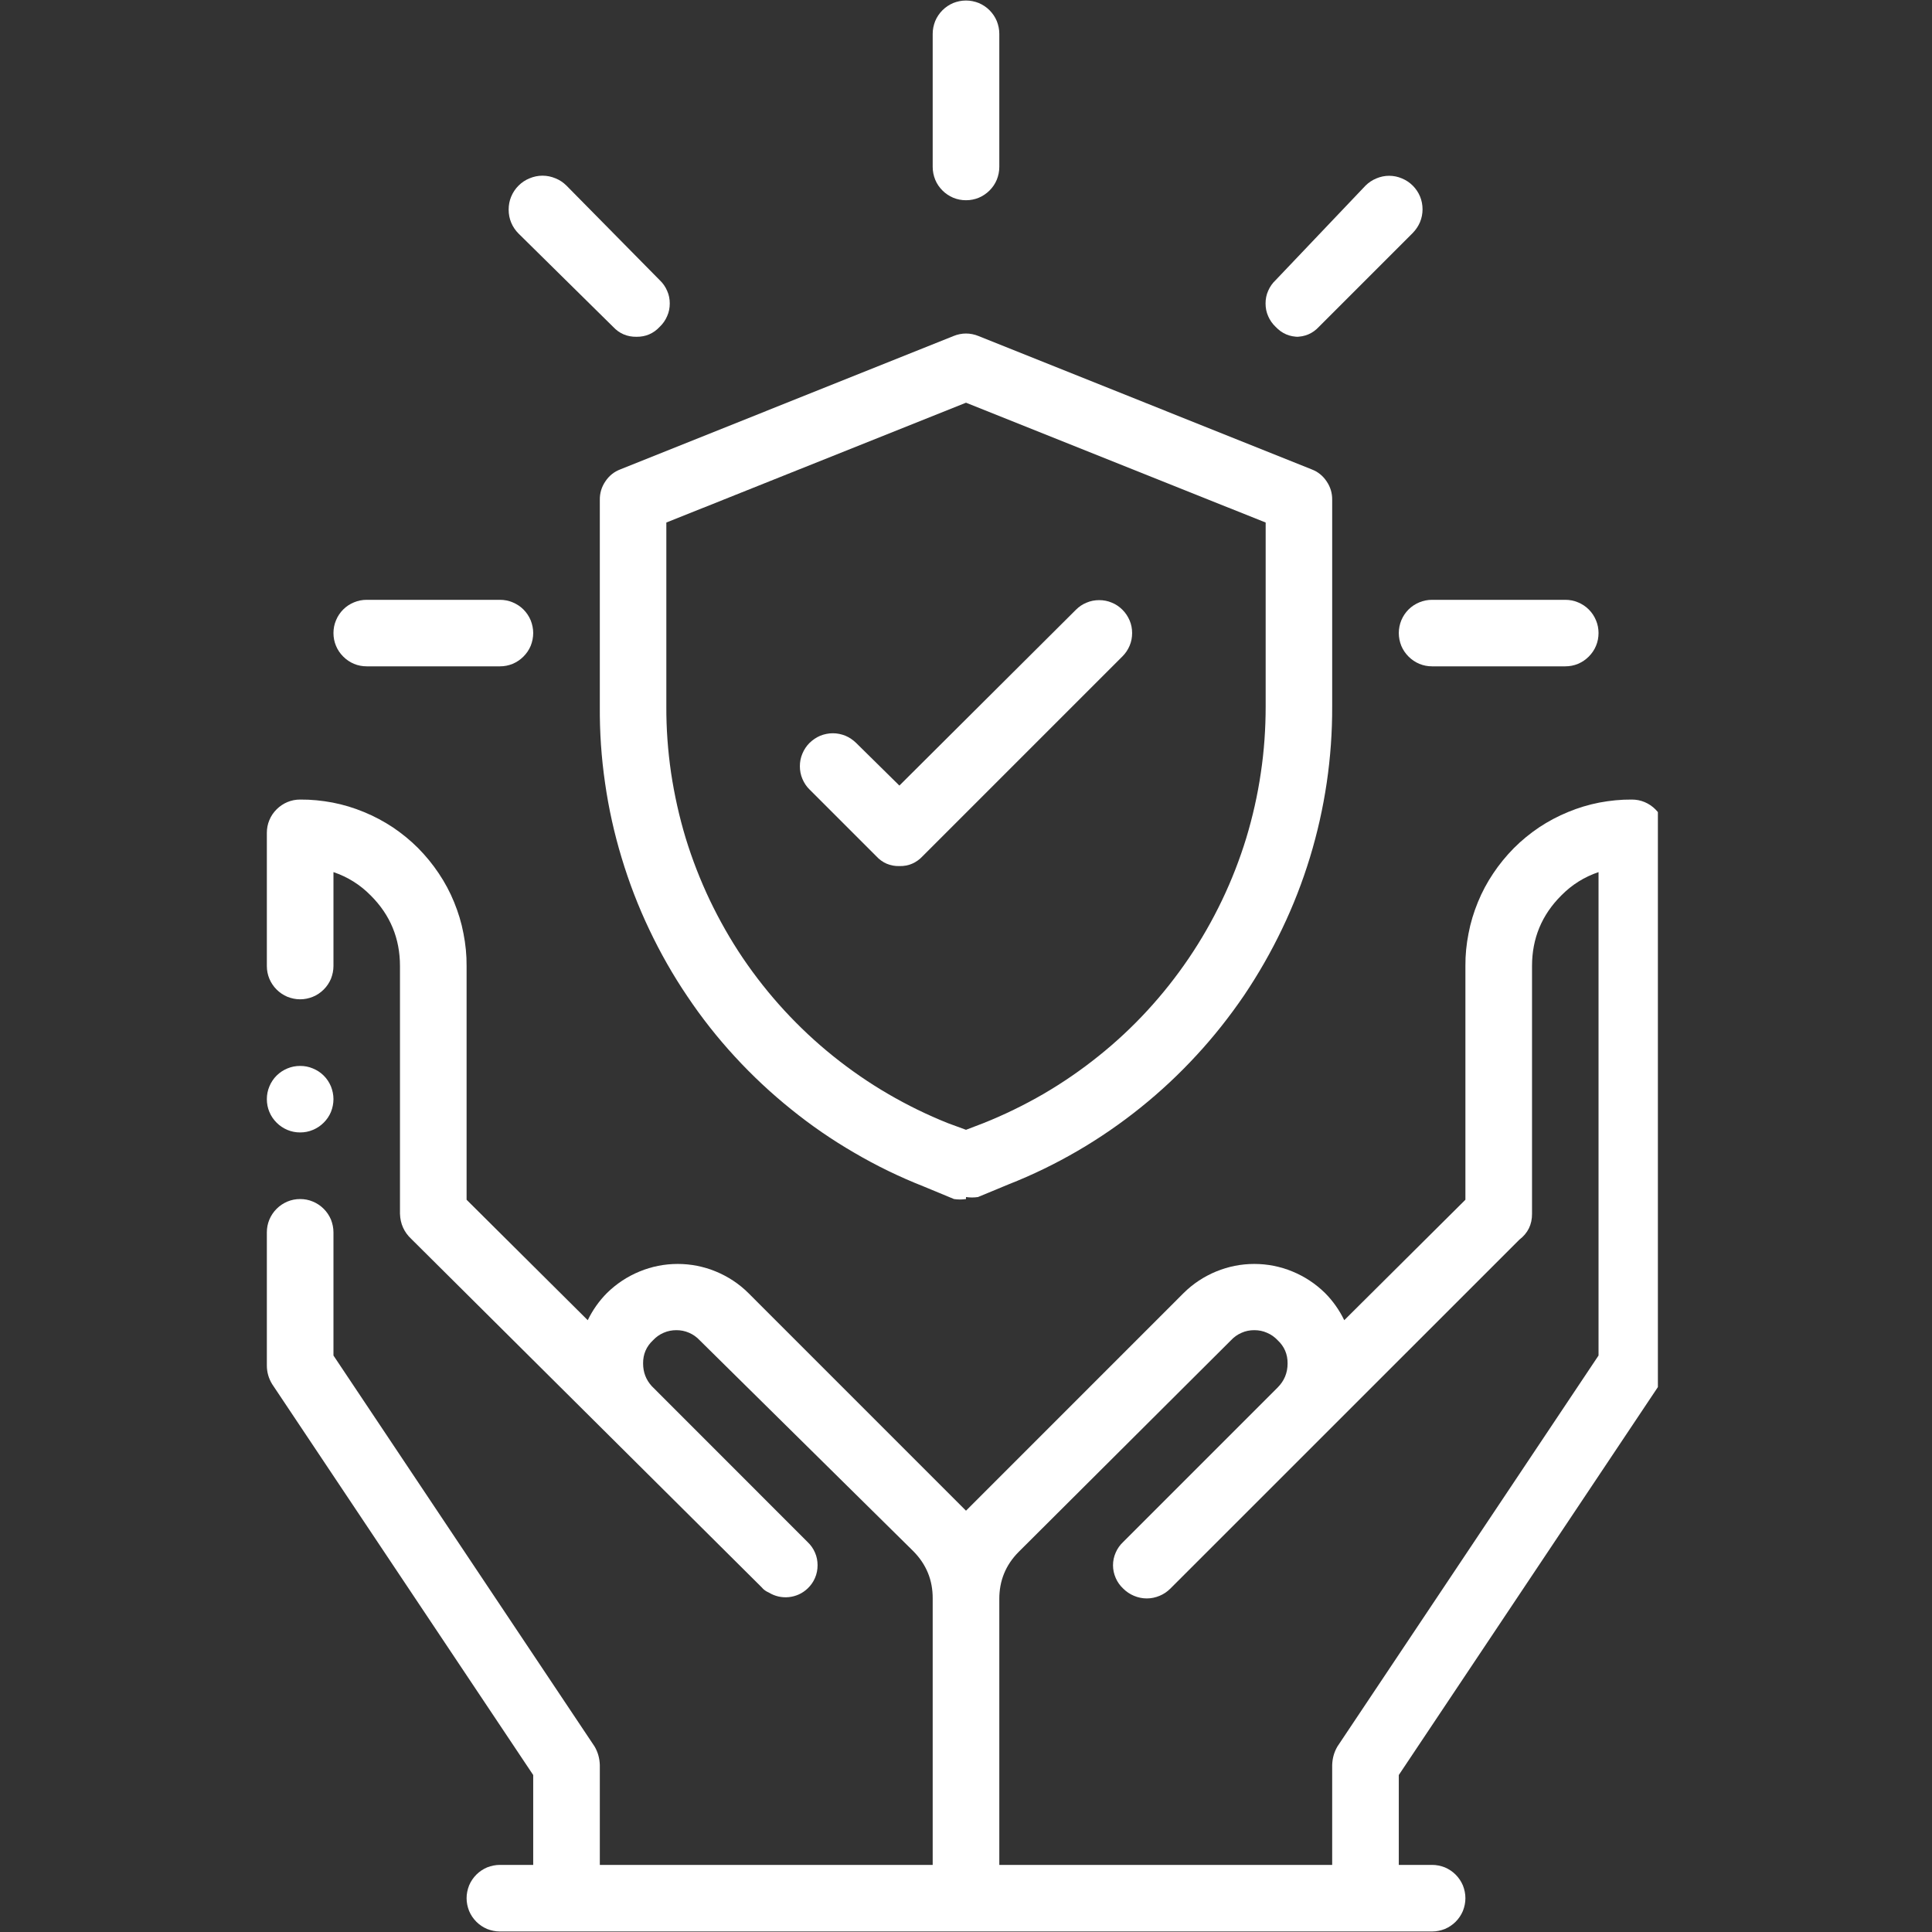 <svg xmlns="http://www.w3.org/2000/svg" xmlns:xlink="http://www.w3.org/1999/xlink" width="100" zoomAndPan="magnify" viewBox="0 0 75 75" height="100" preserveAspectRatio="xMidYMid meet" version="1.0"><rect x="0" y="0" width="75" height="75" fill="#333333" stroke="none"/><defs><clipPath id="4794848d9e"><path d="M 10.359 41 L 13 41 L 13 44 L 10.359 44 Z M 10.359 41 " clip-rule="nonzero"/></clipPath><clipPath id="7757367889"><path d="M 10.359 31 L 64.359 31 L 64.359 75 L 10.359 75 Z M 10.359 31 " clip-rule="nonzero"/></clipPath></defs><g clip-path="url(#4794848d9e)"><path fill="#ffffff" d="M 11.652 41.379 C 11.824 41.379 11.988 41.41 12.145 41.477 C 12.305 41.543 12.445 41.633 12.566 41.754 C 12.688 41.875 12.781 42.016 12.848 42.176 C 12.91 42.332 12.945 42.5 12.945 42.668 C 12.945 42.84 12.91 43.008 12.848 43.164 C 12.781 43.324 12.688 43.461 12.566 43.582 C 12.445 43.703 12.305 43.797 12.145 43.863 C 11.988 43.93 11.824 43.961 11.652 43.961 C 11.48 43.961 11.316 43.93 11.156 43.863 C 11 43.797 10.859 43.703 10.738 43.582 C 10.617 43.461 10.523 43.324 10.457 43.164 C 10.391 43.008 10.359 42.84 10.359 42.668 C 10.359 42.5 10.391 42.332 10.457 42.176 C 10.523 42.016 10.617 41.875 10.738 41.754 C 10.859 41.633 11 41.543 11.156 41.477 C 11.316 41.41 11.48 41.379 11.652 41.379 Z M 11.652 41.379 " fill-opacity="1" fill-rule="evenodd"/></g><g clip-path="url(#7757367889)"><path fill="#ffffff" d="M 38.793 72.395 L 51.715 72.395 L 51.715 68.52 C 51.723 68.258 51.789 68.016 51.922 67.793 L 62.055 52.621 L 62.055 33.855 C 61.5 34.043 61.02 34.344 60.609 34.762 C 59.852 35.516 59.473 36.43 59.473 37.5 L 59.473 47.117 C 59.477 47.535 59.312 47.871 58.98 48.125 L 45.434 61.668 C 45.312 61.789 45.176 61.883 45.016 61.949 C 44.855 62.016 44.691 62.051 44.52 62.051 C 44.344 62.051 44.18 62.016 44.02 61.949 C 43.863 61.883 43.723 61.789 43.602 61.668 C 43.477 61.551 43.379 61.414 43.312 61.258 C 43.242 61.098 43.207 60.934 43.207 60.762 C 43.207 60.594 43.242 60.426 43.312 60.27 C 43.379 60.113 43.477 59.977 43.602 59.859 L 49.598 53.863 C 49.855 53.605 49.984 53.297 49.984 52.93 C 49.988 52.574 49.859 52.27 49.598 52.027 C 49.48 51.902 49.344 51.805 49.184 51.738 C 49.027 51.668 48.863 51.637 48.691 51.637 C 48.52 51.637 48.355 51.668 48.199 51.738 C 48.043 51.805 47.906 51.902 47.789 52.027 L 39.543 60.246 C 39.039 60.754 38.789 61.367 38.793 62.082 Z M 22.816 51.25 C 23.008 50.855 23.258 50.5 23.566 50.191 C 23.934 49.832 24.352 49.555 24.828 49.359 C 25.301 49.164 25.797 49.066 26.309 49.066 C 26.82 49.066 27.312 49.164 27.789 49.359 C 28.262 49.555 28.684 49.832 29.047 50.191 L 37.5 58.645 L 45.953 50.191 C 46.316 49.832 46.738 49.555 47.211 49.359 C 47.688 49.164 48.18 49.066 48.691 49.066 C 49.203 49.066 49.699 49.164 50.172 49.359 C 50.648 49.555 51.066 49.832 51.434 50.191 C 51.742 50.5 51.992 50.855 52.184 51.25 L 56.887 46.574 L 56.887 37.5 C 56.883 37.074 56.926 36.656 57.008 36.238 C 57.086 35.82 57.211 35.414 57.371 35.023 C 57.531 34.629 57.73 34.258 57.969 33.902 C 58.203 33.551 58.473 33.223 58.77 32.922 C 59.07 32.621 59.398 32.355 59.75 32.117 C 60.105 31.883 60.477 31.684 60.871 31.523 C 61.266 31.359 61.668 31.238 62.086 31.156 C 62.504 31.078 62.922 31.035 63.348 31.039 C 63.52 31.039 63.684 31.07 63.844 31.137 C 64 31.203 64.141 31.297 64.262 31.418 C 64.383 31.539 64.477 31.676 64.543 31.836 C 64.609 31.992 64.641 32.16 64.641 32.332 L 64.641 53.008 C 64.641 53.27 64.57 53.512 64.434 53.734 L 54.301 68.906 L 54.301 72.395 L 55.594 72.395 C 55.766 72.395 55.93 72.43 56.09 72.492 C 56.246 72.559 56.387 72.652 56.508 72.773 C 56.629 72.895 56.723 73.035 56.789 73.191 C 56.852 73.352 56.887 73.516 56.887 73.688 C 56.887 73.859 56.852 74.023 56.789 74.184 C 56.723 74.34 56.629 74.48 56.508 74.602 C 56.387 74.723 56.246 74.816 56.09 74.883 C 55.93 74.945 55.766 74.98 55.594 74.98 L 19.406 74.98 C 19.234 74.98 19.07 74.945 18.91 74.883 C 18.754 74.816 18.613 74.723 18.492 74.602 C 18.371 74.48 18.277 74.34 18.211 74.184 C 18.148 74.023 18.113 73.859 18.113 73.688 C 18.113 73.516 18.148 73.352 18.211 73.191 C 18.277 73.035 18.371 72.895 18.492 72.773 C 18.613 72.652 18.754 72.559 18.91 72.492 C 19.07 72.43 19.234 72.395 19.406 72.395 L 20.699 72.395 L 20.699 68.906 L 10.566 53.734 C 10.43 53.512 10.359 53.27 10.359 53.008 L 10.359 47.84 C 10.359 47.668 10.391 47.504 10.457 47.344 C 10.523 47.188 10.617 47.047 10.738 46.926 C 10.859 46.805 11 46.711 11.156 46.645 C 11.316 46.578 11.48 46.547 11.652 46.547 C 11.824 46.547 11.988 46.578 12.145 46.645 C 12.305 46.711 12.445 46.805 12.566 46.926 C 12.688 47.047 12.781 47.188 12.848 47.344 C 12.91 47.504 12.945 47.668 12.945 47.84 L 12.945 52.621 L 23.078 67.793 C 23.211 68.016 23.277 68.258 23.285 68.52 L 23.285 72.395 L 36.207 72.395 L 36.207 62.055 C 36.211 61.34 35.961 60.73 35.457 60.219 L 27.16 52.027 C 27.043 51.902 26.906 51.805 26.75 51.738 C 26.59 51.668 26.426 51.637 26.258 51.637 C 26.086 51.637 25.922 51.668 25.762 51.738 C 25.605 51.805 25.469 51.902 25.352 52.027 C 25.09 52.27 24.961 52.574 24.965 52.93 C 24.965 53.266 25.074 53.559 25.301 53.809 L 31.348 59.859 C 31.473 59.977 31.57 60.113 31.637 60.27 C 31.707 60.426 31.738 60.594 31.738 60.762 C 31.738 60.934 31.707 61.098 31.637 61.258 C 31.57 61.414 31.473 61.551 31.348 61.668 C 31.145 61.859 30.902 61.969 30.625 62 C 30.348 62.027 30.086 61.969 29.848 61.824 C 29.738 61.777 29.641 61.711 29.566 61.617 L 15.969 48.098 C 15.684 47.832 15.539 47.504 15.527 47.117 L 15.527 37.5 C 15.527 36.43 15.148 35.516 14.391 34.762 C 13.98 34.344 13.5 34.043 12.945 33.855 L 12.945 37.5 C 12.945 37.672 12.91 37.836 12.848 37.996 C 12.781 38.152 12.688 38.293 12.566 38.414 C 12.445 38.535 12.305 38.629 12.145 38.695 C 11.988 38.758 11.824 38.793 11.652 38.793 C 11.48 38.793 11.316 38.758 11.156 38.695 C 11 38.629 10.859 38.535 10.738 38.414 C 10.617 38.293 10.523 38.152 10.457 37.996 C 10.391 37.836 10.359 37.672 10.359 37.5 L 10.359 32.332 C 10.359 32.16 10.391 31.992 10.457 31.836 C 10.523 31.676 10.617 31.539 10.738 31.418 C 10.859 31.297 11 31.203 11.156 31.137 C 11.316 31.07 11.48 31.039 11.652 31.039 C 12.078 31.035 12.496 31.078 12.914 31.156 C 13.332 31.238 13.734 31.359 14.129 31.523 C 14.523 31.684 14.895 31.883 15.25 32.117 C 15.602 32.355 15.93 32.621 16.23 32.922 C 16.527 33.223 16.797 33.551 17.031 33.902 C 17.27 34.258 17.469 34.629 17.629 35.023 C 17.789 35.414 17.914 35.82 17.992 36.238 C 18.074 36.656 18.117 37.074 18.113 37.5 L 18.113 46.574 Z M 22.816 51.25 " fill-opacity="1" fill-rule="nonzero"/></g><path fill="#ffffff" d="M 19.406 25.867 L 14.238 25.867 C 14.066 25.867 13.898 25.836 13.742 25.77 C 13.582 25.703 13.445 25.609 13.324 25.488 C 13.203 25.367 13.109 25.23 13.043 25.07 C 12.977 24.914 12.945 24.746 12.945 24.574 C 12.945 24.406 12.977 24.238 13.043 24.082 C 13.109 23.922 13.203 23.781 13.324 23.66 C 13.445 23.539 13.582 23.449 13.742 23.383 C 13.898 23.316 14.066 23.285 14.238 23.285 L 19.406 23.285 C 19.578 23.285 19.742 23.316 19.902 23.383 C 20.059 23.449 20.199 23.539 20.32 23.66 C 20.441 23.781 20.535 23.922 20.602 24.082 C 20.664 24.238 20.699 24.406 20.699 24.574 C 20.699 24.746 20.664 24.914 20.602 25.07 C 20.535 25.23 20.441 25.367 20.32 25.488 C 20.199 25.609 20.059 25.703 19.902 25.77 C 19.742 25.836 19.578 25.867 19.406 25.867 Z M 19.406 25.867 " fill-opacity="1" fill-rule="nonzero"/><path fill="#ffffff" d="M 24.707 13.074 C 24.348 13.078 24.043 12.949 23.801 12.688 L 20.129 9.066 C 20.008 8.945 19.91 8.801 19.844 8.641 C 19.777 8.48 19.746 8.312 19.746 8.137 C 19.746 7.961 19.777 7.793 19.844 7.633 C 19.91 7.473 20.008 7.328 20.129 7.207 C 20.254 7.082 20.395 6.988 20.559 6.922 C 20.719 6.855 20.887 6.82 21.059 6.82 C 21.234 6.82 21.402 6.855 21.562 6.922 C 21.727 6.988 21.867 7.082 21.992 7.207 L 25.609 10.875 C 25.734 10.992 25.832 11.133 25.898 11.289 C 25.969 11.445 26 11.609 26 11.781 C 26 11.953 25.969 12.117 25.898 12.273 C 25.832 12.43 25.734 12.57 25.609 12.688 C 25.367 12.949 25.062 13.078 24.707 13.074 Z M 24.707 13.074 " fill-opacity="1" fill-rule="nonzero"/><path fill="#ffffff" d="M 37.5 7.773 C 37.328 7.773 37.164 7.742 37.004 7.676 C 36.848 7.609 36.707 7.516 36.586 7.395 C 36.465 7.273 36.371 7.137 36.305 6.977 C 36.242 6.82 36.207 6.652 36.207 6.48 L 36.207 1.312 C 36.207 1.141 36.242 0.977 36.305 0.816 C 36.371 0.66 36.465 0.52 36.586 0.398 C 36.707 0.277 36.848 0.184 37.004 0.117 C 37.164 0.055 37.328 0.02 37.5 0.02 C 37.672 0.02 37.836 0.055 37.996 0.117 C 38.152 0.184 38.293 0.277 38.414 0.398 C 38.535 0.52 38.629 0.66 38.695 0.816 C 38.758 0.977 38.793 1.141 38.793 1.312 L 38.793 6.48 C 38.793 6.652 38.758 6.82 38.695 6.977 C 38.629 7.137 38.535 7.273 38.414 7.395 C 38.293 7.516 38.152 7.609 37.996 7.676 C 37.836 7.742 37.672 7.773 37.5 7.773 Z M 37.5 7.773 " fill-opacity="1" fill-rule="nonzero"/><path fill="#ffffff" d="M 50.426 13.074 C 50.066 13.078 49.766 12.949 49.52 12.688 C 49.395 12.57 49.297 12.43 49.23 12.273 C 49.16 12.117 49.129 11.953 49.129 11.781 C 49.129 11.609 49.16 11.445 49.23 11.289 C 49.297 11.133 49.395 10.992 49.52 10.875 L 53.008 7.207 C 53.129 7.086 53.27 6.992 53.43 6.926 C 53.59 6.859 53.754 6.824 53.926 6.824 C 54.098 6.824 54.266 6.859 54.422 6.926 C 54.582 6.992 54.723 7.086 54.844 7.207 C 54.965 7.328 55.059 7.469 55.125 7.625 C 55.191 7.785 55.223 7.953 55.223 8.125 C 55.223 8.297 55.191 8.461 55.125 8.621 C 55.059 8.777 54.965 8.918 54.844 9.043 L 51.199 12.688 C 50.957 12.949 50.652 13.078 50.293 13.074 Z M 50.426 13.074 " fill-opacity="1" fill-rule="nonzero"/><path fill="#ffffff" d="M 60.762 25.867 L 55.594 25.867 C 55.422 25.867 55.258 25.836 55.098 25.77 C 54.941 25.703 54.801 25.609 54.68 25.488 C 54.559 25.367 54.465 25.23 54.398 25.07 C 54.336 24.914 54.301 24.746 54.301 24.574 C 54.301 24.406 54.336 24.238 54.398 24.082 C 54.465 23.922 54.559 23.781 54.68 23.66 C 54.801 23.539 54.941 23.449 55.098 23.383 C 55.258 23.316 55.422 23.285 55.594 23.285 L 60.762 23.285 C 60.934 23.285 61.102 23.316 61.258 23.383 C 61.418 23.449 61.555 23.539 61.676 23.66 C 61.797 23.781 61.891 23.922 61.957 24.082 C 62.023 24.238 62.055 24.406 62.055 24.574 C 62.055 24.746 62.023 24.914 61.957 25.07 C 61.891 25.23 61.797 25.367 61.676 25.488 C 61.555 25.609 61.418 25.703 61.258 25.77 C 61.102 25.836 60.934 25.867 60.762 25.867 Z M 60.762 25.867 " fill-opacity="1" fill-rule="nonzero"/><path fill="#ffffff" d="M 37.5 46.547 C 37.344 46.57 37.191 46.57 37.035 46.547 L 35.848 46.055 C 34.918 45.688 34.023 45.254 33.164 44.75 C 32.301 44.25 31.484 43.688 30.707 43.059 C 29.93 42.434 29.203 41.754 28.531 41.023 C 27.855 40.289 27.238 39.508 26.684 38.68 C 26.125 37.855 25.633 36.988 25.207 36.09 C 24.777 35.188 24.422 34.262 24.133 33.305 C 23.844 32.352 23.629 31.383 23.488 30.395 C 23.344 29.406 23.277 28.418 23.285 27.418 L 23.285 19.406 C 23.281 19.145 23.352 18.906 23.5 18.688 C 23.645 18.469 23.84 18.312 24.086 18.219 L 37.008 13.047 C 37.336 12.914 37.664 12.914 37.992 13.047 L 50.914 18.219 C 51.16 18.312 51.355 18.469 51.5 18.688 C 51.648 18.906 51.719 19.145 51.715 19.406 L 51.715 27.418 C 51.719 28.414 51.648 29.402 51.504 30.383 C 51.359 31.367 51.141 32.336 50.852 33.285 C 50.562 34.234 50.203 35.16 49.773 36.055 C 49.344 36.953 48.852 37.812 48.297 38.637 C 47.738 39.457 47.125 40.234 46.449 40.965 C 45.777 41.695 45.055 42.371 44.277 42.996 C 43.504 43.617 42.688 44.18 41.828 44.68 C 40.969 45.18 40.078 45.613 39.152 45.977 L 37.965 46.469 C 37.809 46.492 37.656 46.492 37.5 46.469 Z M 25.867 20.285 L 25.867 27.418 C 25.863 28.285 25.926 29.145 26.051 30.004 C 26.18 30.859 26.367 31.703 26.617 32.531 C 26.871 33.359 27.184 34.164 27.555 34.945 C 27.93 35.727 28.355 36.477 28.84 37.195 C 29.328 37.914 29.863 38.59 30.449 39.227 C 31.035 39.863 31.664 40.453 32.34 40.996 C 33.016 41.539 33.727 42.031 34.473 42.465 C 35.223 42.902 35.996 43.281 36.801 43.602 L 37.5 43.859 L 38.172 43.602 C 38.977 43.281 39.754 42.902 40.504 42.469 C 41.254 42.031 41.965 41.543 42.641 41 C 43.316 40.461 43.949 39.871 44.539 39.23 C 45.125 38.594 45.66 37.918 46.148 37.199 C 46.633 36.484 47.062 35.734 47.438 34.949 C 47.812 34.168 48.125 33.363 48.379 32.535 C 48.629 31.707 48.82 30.863 48.945 30.004 C 49.074 29.148 49.133 28.285 49.133 27.418 L 49.133 20.285 L 37.5 15.633 Z M 25.867 20.285 " fill-opacity="1" fill-rule="nonzero"/><path fill="#ffffff" d="M 34.914 33.621 C 34.555 33.629 34.254 33.496 34.012 33.234 L 31.426 30.648 C 31.305 30.531 31.215 30.391 31.148 30.234 C 31.082 30.078 31.051 29.914 31.051 29.746 C 31.051 29.574 31.082 29.414 31.148 29.258 C 31.215 29.098 31.305 28.961 31.426 28.84 C 31.547 28.723 31.684 28.629 31.84 28.562 C 31.996 28.5 32.16 28.465 32.332 28.465 C 32.5 28.465 32.664 28.5 32.82 28.562 C 32.977 28.629 33.113 28.723 33.234 28.84 L 34.914 30.496 L 41.766 23.672 C 41.887 23.551 42.023 23.457 42.18 23.395 C 42.336 23.328 42.5 23.297 42.668 23.297 C 42.84 23.297 43.004 23.328 43.16 23.395 C 43.316 23.457 43.453 23.551 43.574 23.672 C 43.695 23.793 43.785 23.93 43.852 24.086 C 43.918 24.242 43.949 24.406 43.949 24.574 C 43.949 24.746 43.918 24.91 43.852 25.066 C 43.785 25.223 43.695 25.359 43.574 25.48 L 35.82 33.234 C 35.574 33.496 35.273 33.629 34.914 33.621 Z M 34.914 33.621 " fill-opacity="1" fill-rule="nonzero"/></svg>